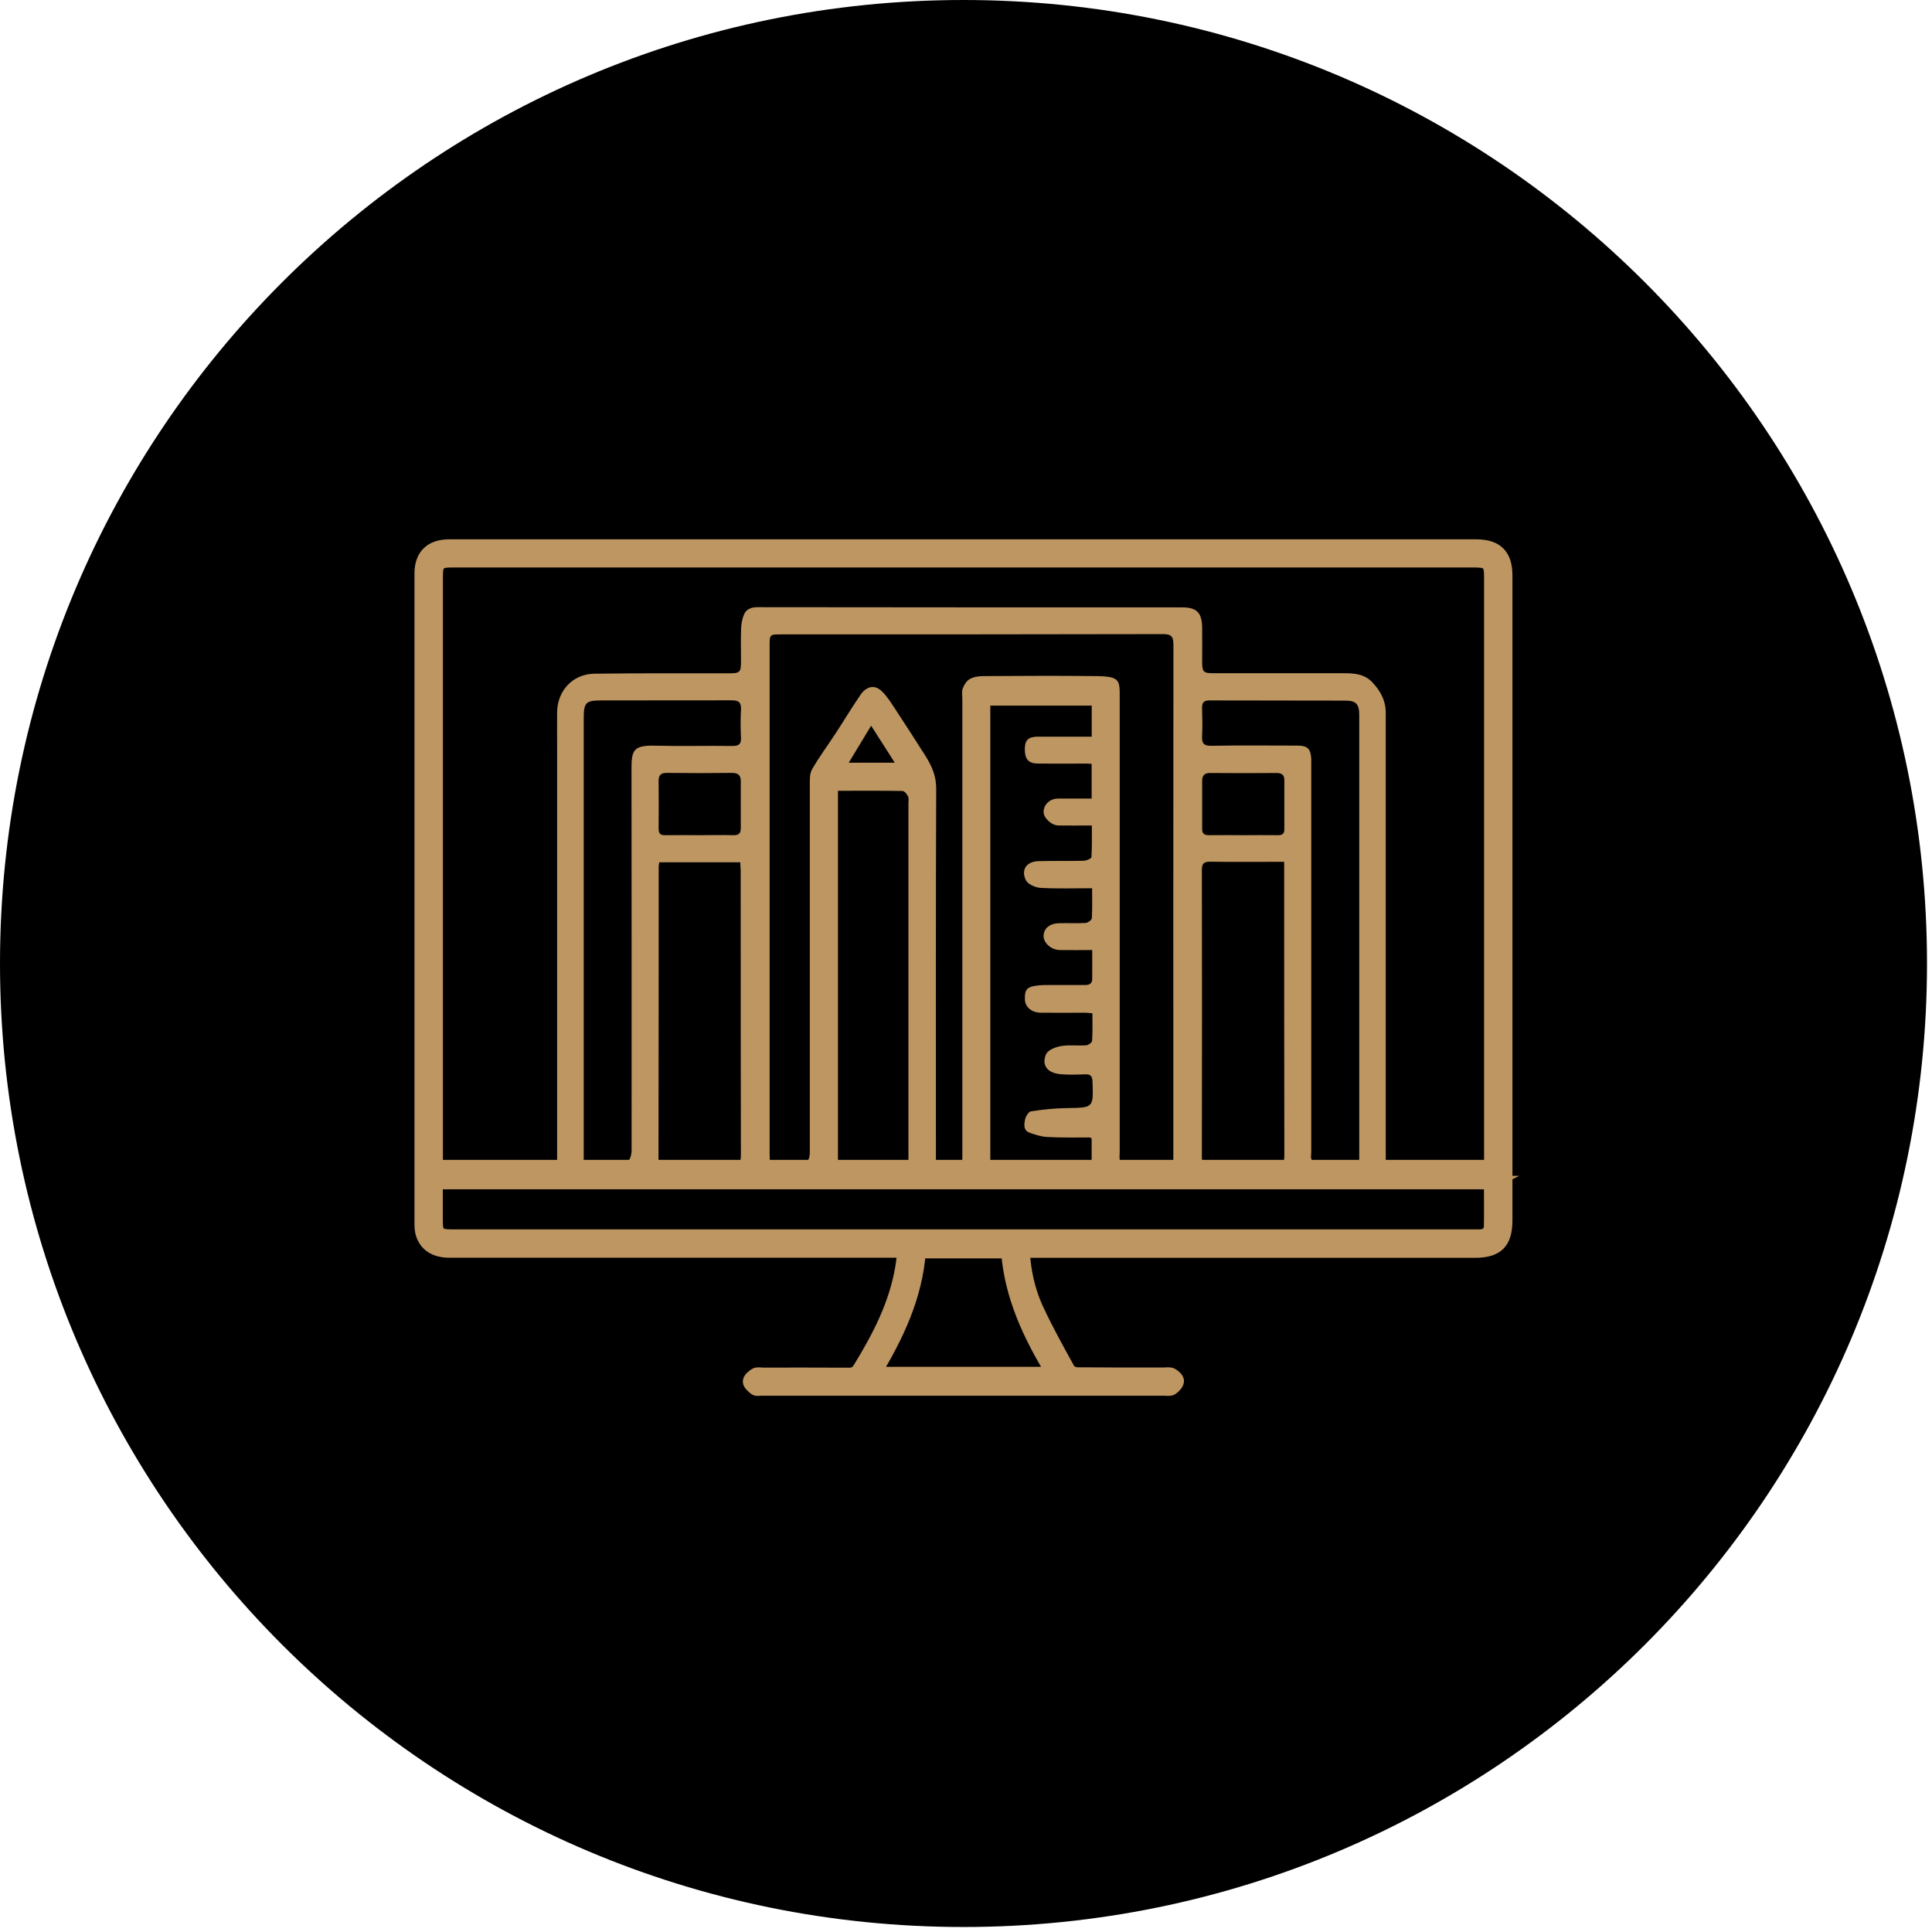 <svg width="201" height="201" viewBox="0 0 201 201" fill="none" xmlns="http://www.w3.org/2000/svg">
<path d="M100.24 200.48C155.601 200.48 200.48 155.601 200.48 100.24C200.48 44.879 155.601 0 100.24 0C44.879 0 0 44.879 0 100.24C0 155.601 44.879 200.48 100.24 200.48Z" fill="black"/>
<path d="M94.08 130.15C93.62 130.15 93.29 130.15 92.96 130.15C77.56 130.15 62.16 130.15 46.75 130.15C45.21 130.15 44.21 129.47 43.9 128.19C43.83 127.89 43.82 127.58 43.82 127.27C43.82 104.73 43.82 82.2 43.82 59.66C43.82 57.82 44.84 56.81 46.71 56.81C77 56.81 107.29 56.81 137.58 56.81C142.91 56.81 148.24 56.81 153.57 56.81C155.69 56.81 156.65 57.77 156.65 59.87C156.65 82.23 156.65 104.58 156.65 126.94C156.65 129.27 155.76 130.16 153.43 130.16C138.11 130.16 122.78 130.16 107.46 130.16C107.13 130.16 106.81 130.16 106.43 130.16C106.56 132.32 107 134.31 107.85 136.16C108.85 138.33 110.02 140.42 111.17 142.51C111.31 142.76 111.78 142.95 112.1 142.95C115.09 142.98 118.08 142.97 121.06 142.97C121.34 142.97 121.67 142.9 121.9 143.02C122.16 143.15 122.49 143.47 122.48 143.69C122.46 143.96 122.16 144.27 121.9 144.45C121.72 144.57 121.4 144.51 121.14 144.51C107.15 144.51 93.17 144.51 79.18 144.51C78.97 144.51 78.71 144.57 78.58 144.47C78.33 144.27 77.98 143.98 77.98 143.73C77.98 143.48 78.33 143.18 78.6 143.02C78.79 142.9 79.1 142.98 79.36 142.98C82.35 142.98 85.34 142.97 88.32 142.99C88.85 142.99 89.15 142.82 89.43 142.37C91.42 139.13 93.16 135.78 93.82 131.98C93.92 131.43 93.97 130.86 94.06 130.17L94.08 130.15ZM155.1 121.37C155.1 121.01 155.1 120.75 155.1 120.5C155.1 100.33 155.1 80.17 155.1 60C155.1 58.61 154.83 58.34 153.43 58.34C117.94 58.34 82.45 58.34 46.96 58.34C45.66 58.34 45.38 58.62 45.38 59.93C45.38 80.12 45.38 100.31 45.38 120.51C45.38 120.78 45.38 121.06 45.38 121.37H155.11H155.1ZM155.1 123.03H45.37C45.37 124.41 45.37 125.72 45.37 127.03C45.37 128.34 45.64 128.6 46.96 128.6C82.45 128.6 117.93 128.6 153.42 128.6C153.63 128.6 153.83 128.6 154.04 128.6C154.67 128.55 155.07 128.21 155.08 127.58C155.11 126.09 155.08 124.6 155.08 123.04L155.1 123.03ZM90.96 142.9H109.54C107.11 138.92 105.2 134.84 104.85 130.22H95.62C95.27 134.9 93.34 138.93 90.96 142.9Z" fill="#BE9662" stroke="#BE9662" stroke-width="1.4" stroke-miterlimit="10"/>
<path d="M144.17 74.15C144.17 72.9 143.63 71.9 142.79 71C141.94 70.09 140.85 70.04 139.74 70.04H126.24C125.21 70.04 125.08 69.91 125.07 68.9C125.07 67.69 125.08 66.47 125.07 65.27C125.04 63.72 124.49 63.19 122.99 63.19C108.28 63.19 93.57 63.19 78.85 63.17C78.18 63.17 77.66 63.34 77.41 63.92C77.21 64.38 77.12 64.92 77.1 65.42C77.06 66.52 77.09 67.61 77.09 68.71C77.09 69.98 77.02 70.04 75.78 70.05C71.13 70.05 66.49 70.03 61.84 70.09C59.59 70.12 57.98 71.86 57.96 74.11C57.95 75.32 57.96 76.53 57.96 77.74C57.96 92.38 57.96 107.02 57.96 121.66H103.03V73.41H113.58V76.64C112.29 76.64 111.06 76.64 109.84 76.64C109.2 76.64 108.57 76.64 107.93 76.64C106.97 76.66 106.63 77.01 106.62 77.91C106.61 78.97 106.98 79.42 107.96 79.44C109.63 79.46 111.31 79.44 112.98 79.44C113.15 79.44 113.33 79.45 113.57 79.47V83.08C112.37 83.08 111.22 83.08 110.08 83.08C109.23 83.08 108.58 83.71 108.57 84.46C108.57 85.09 109.37 85.86 110.1 85.88C111.22 85.9 112.34 85.88 113.59 85.88C113.59 87.01 113.62 88.09 113.55 89.17C113.55 89.32 113.03 89.54 112.75 89.55C111.19 89.59 109.63 89.55 108.08 89.59C106.83 89.61 106.19 90.44 106.72 91.56C106.92 91.98 107.7 92.34 108.23 92.37C109.98 92.47 111.74 92.41 113.62 92.41C113.62 93.49 113.65 94.51 113.59 95.53C113.58 95.71 113.19 96 112.96 96.02C112.04 96.08 111.11 96.02 110.19 96.05C109.19 96.07 108.57 96.6 108.57 97.4C108.57 98.11 109.38 98.83 110.26 98.84C111.34 98.86 112.43 98.84 113.63 98.84C113.63 99.92 113.64 100.9 113.63 101.87C113.63 102.42 113.21 102.49 112.78 102.48C111.54 102.48 110.3 102.48 109.06 102.48C108.74 102.48 108.42 102.48 108.11 102.51C106.84 102.64 106.59 102.9 106.63 104.01C106.66 104.77 107.33 105.35 108.28 105.36C109.84 105.38 111.4 105.36 112.95 105.36C113.15 105.36 113.34 105.4 113.65 105.42C113.65 106.38 113.68 107.33 113.62 108.27C113.62 108.45 113.24 108.73 113.01 108.75C112.21 108.81 111.39 108.7 110.59 108.8C110.04 108.87 109.41 109.07 109.01 109.43C108.73 109.68 108.59 110.34 108.7 110.72C108.92 111.47 109.67 111.7 110.38 111.76C111.21 111.83 112.05 111.8 112.89 111.77C113.44 111.75 113.64 111.94 113.66 112.51C113.76 115.27 113.78 115.24 111 115.28C109.75 115.3 108.5 115.43 107.26 115.62C107.01 115.66 106.71 116.15 106.64 116.48C106.55 116.96 106.45 117.59 107.08 117.83C107.69 118.06 108.34 118.26 108.97 118.29C110.43 118.37 111.91 118.33 113.38 118.34C113.43 118.34 113.48 118.39 113.57 118.44V121.62H144.17V93.94C144.17 87.33 144.17 80.73 144.17 74.12V74.15ZM65.7 79.99C65.72 93.2 65.71 106.42 65.71 119.63C65.71 120.717 65.17 121.26 64.09 121.26H60.73V74.72C60.73 73.1 60.94 72.87 62.55 72.87C67.08 72.87 71.6 72.87 76.13 72.86C76.83 72.86 77.12 73.05 77.09 73.78C77.04 74.76 77.04 75.74 77.09 76.72C77.12 77.39 76.91 77.61 76.21 77.61C73.53 77.57 70.84 77.65 68.16 77.58C65.88 77.52 65.7 78.07 65.7 80V79.99ZM68.52 81.26C68.52 80.64 68.75 80.4 69.4 80.41C71.64 80.44 73.89 80.44 76.14 80.41C76.81 80.41 77.08 80.66 77.07 81.31C77.07 82.92 77.06 84.54 77.07 86.15C77.07 86.71 76.85 86.91 76.3 86.89C75.12 86.86 73.94 86.89 72.76 86.89C71.58 86.89 70.4 86.87 69.22 86.89C68.68 86.91 68.52 86.7 68.52 86.19C68.54 84.55 68.54 82.91 68.52 81.27V81.26ZM75.98 121.29C73.76 121.22 71.54 121.26 69.32 121.27C68.82 121.27 68.51 121.22 68.51 120.59C68.53 110.43 68.52 100.28 68.53 90.13C68.53 90.02 68.56 89.91 68.59 89.71H77.01C77.03 90.06 77.06 90.36 77.06 90.67C77.06 100.5 77.06 110.34 77.08 120.18C77.08 121.05 76.85 121.31 75.97 121.29H75.98ZM94.51 83.63V121.15H87.18V82.27C89.46 82.27 91.68 82.25 93.89 82.29C94.09 82.29 94.36 82.62 94.47 82.86C94.57 83.08 94.51 83.37 94.51 83.63ZM88.3 79.35C89.07 78.07 89.8 76.87 90.63 75.5C91.5 76.87 92.25 78.04 93.09 79.35H88.3ZM122.07 120.24V121.2C120.3 121.2 118.6 121.21 116.91 121.18C116.77 121.18 116.56 120.92 116.51 120.75C116.44 120.48 116.49 120.18 116.49 119.89C116.49 104.16 116.49 88.44 116.49 72.72C116.49 70.79 116.6 70.37 114.06 70.34C110.14 70.29 106.21 70.32 102.29 70.34C101.82 70.34 101.29 70.42 100.9 70.64C100.56 70.83 100.3 71.25 100.16 71.63C100.04 71.96 100.12 72.37 100.12 72.75V120.01C100.12 121.29 100.12 121.29 98.87 121.29H97.37V119.93C97.37 107.29 97.35 94.65 97.4 82.02C97.4 80.66 96.9 79.62 96.23 78.56C95.22 76.98 94.21 75.39 93.17 73.82C92.74 73.17 92.32 72.48 91.77 71.94C90.93 71.11 90.06 71.5 89.53 72.28C88.63 73.59 87.81 74.96 86.94 76.29C86.12 77.55 85.22 78.75 84.48 80.05C84.22 80.51 84.25 81.17 84.25 81.74C84.25 94.46 84.25 107.19 84.25 119.91C84.25 120.783 83.817 121.22 82.95 121.22H80.12C80.1 120.8 80.07 120.46 80.07 120.13V67.24C80.07 66 80.07 66 81.26 66C94.5 66 107.75 66 120.99 65.97C121.92 65.97 122.08 66.28 122.08 67.1C122.06 84.81 122.07 102.53 122.07 120.25V120.24ZM132.58 121.29C130.39 121.23 128.2 121.25 126 121.29C125.31 121.29 125.04 121.13 125.04 120.38C125.06 110.43 125.06 100.47 125.04 90.52C125.04 89.83 125.25 89.64 125.93 89.65C128.44 89.69 130.94 89.66 133.6 89.66V90.71C133.6 100.55 133.6 110.38 133.62 120.22C133.62 121.04 133.42 121.31 132.57 121.29H132.58ZM133.62 86.28C133.62 86.79 133.37 86.9 132.92 86.89C131.71 86.87 130.5 86.89 129.29 86.89C128.08 86.89 126.93 86.87 125.75 86.89C125.27 86.89 125.07 86.71 125.07 86.24C125.07 84.57 125.07 82.9 125.07 81.23C125.07 80.67 125.32 80.41 125.92 80.42C128.22 80.44 130.53 80.44 132.83 80.42C133.39 80.42 133.62 80.65 133.62 81.18C133.62 82.88 133.61 84.58 133.62 86.28ZM141.41 120.51C141.41 120.74 141.38 120.96 141.36 121.27C139.89 121.27 138.45 121.3 137.02 121.24C136.81 121.24 136.57 120.86 136.44 120.6C136.35 120.41 136.42 120.15 136.42 119.92V80.02C136.42 79.67 136.42 79.33 136.42 78.98C136.37 77.9 136.04 77.57 134.97 77.57C132 77.57 129.03 77.53 126.06 77.59C125.22 77.61 125.02 77.32 125.06 76.56C125.11 75.61 125.09 74.65 125.06 73.7C125.04 73.13 125.21 72.86 125.84 72.87C130.54 72.89 135.24 72.87 139.94 72.89C141.09 72.89 141.41 73.25 141.41 74.38C141.41 89.75 141.41 105.13 141.41 120.51Z" fill="#BE9662"/>
</svg>
